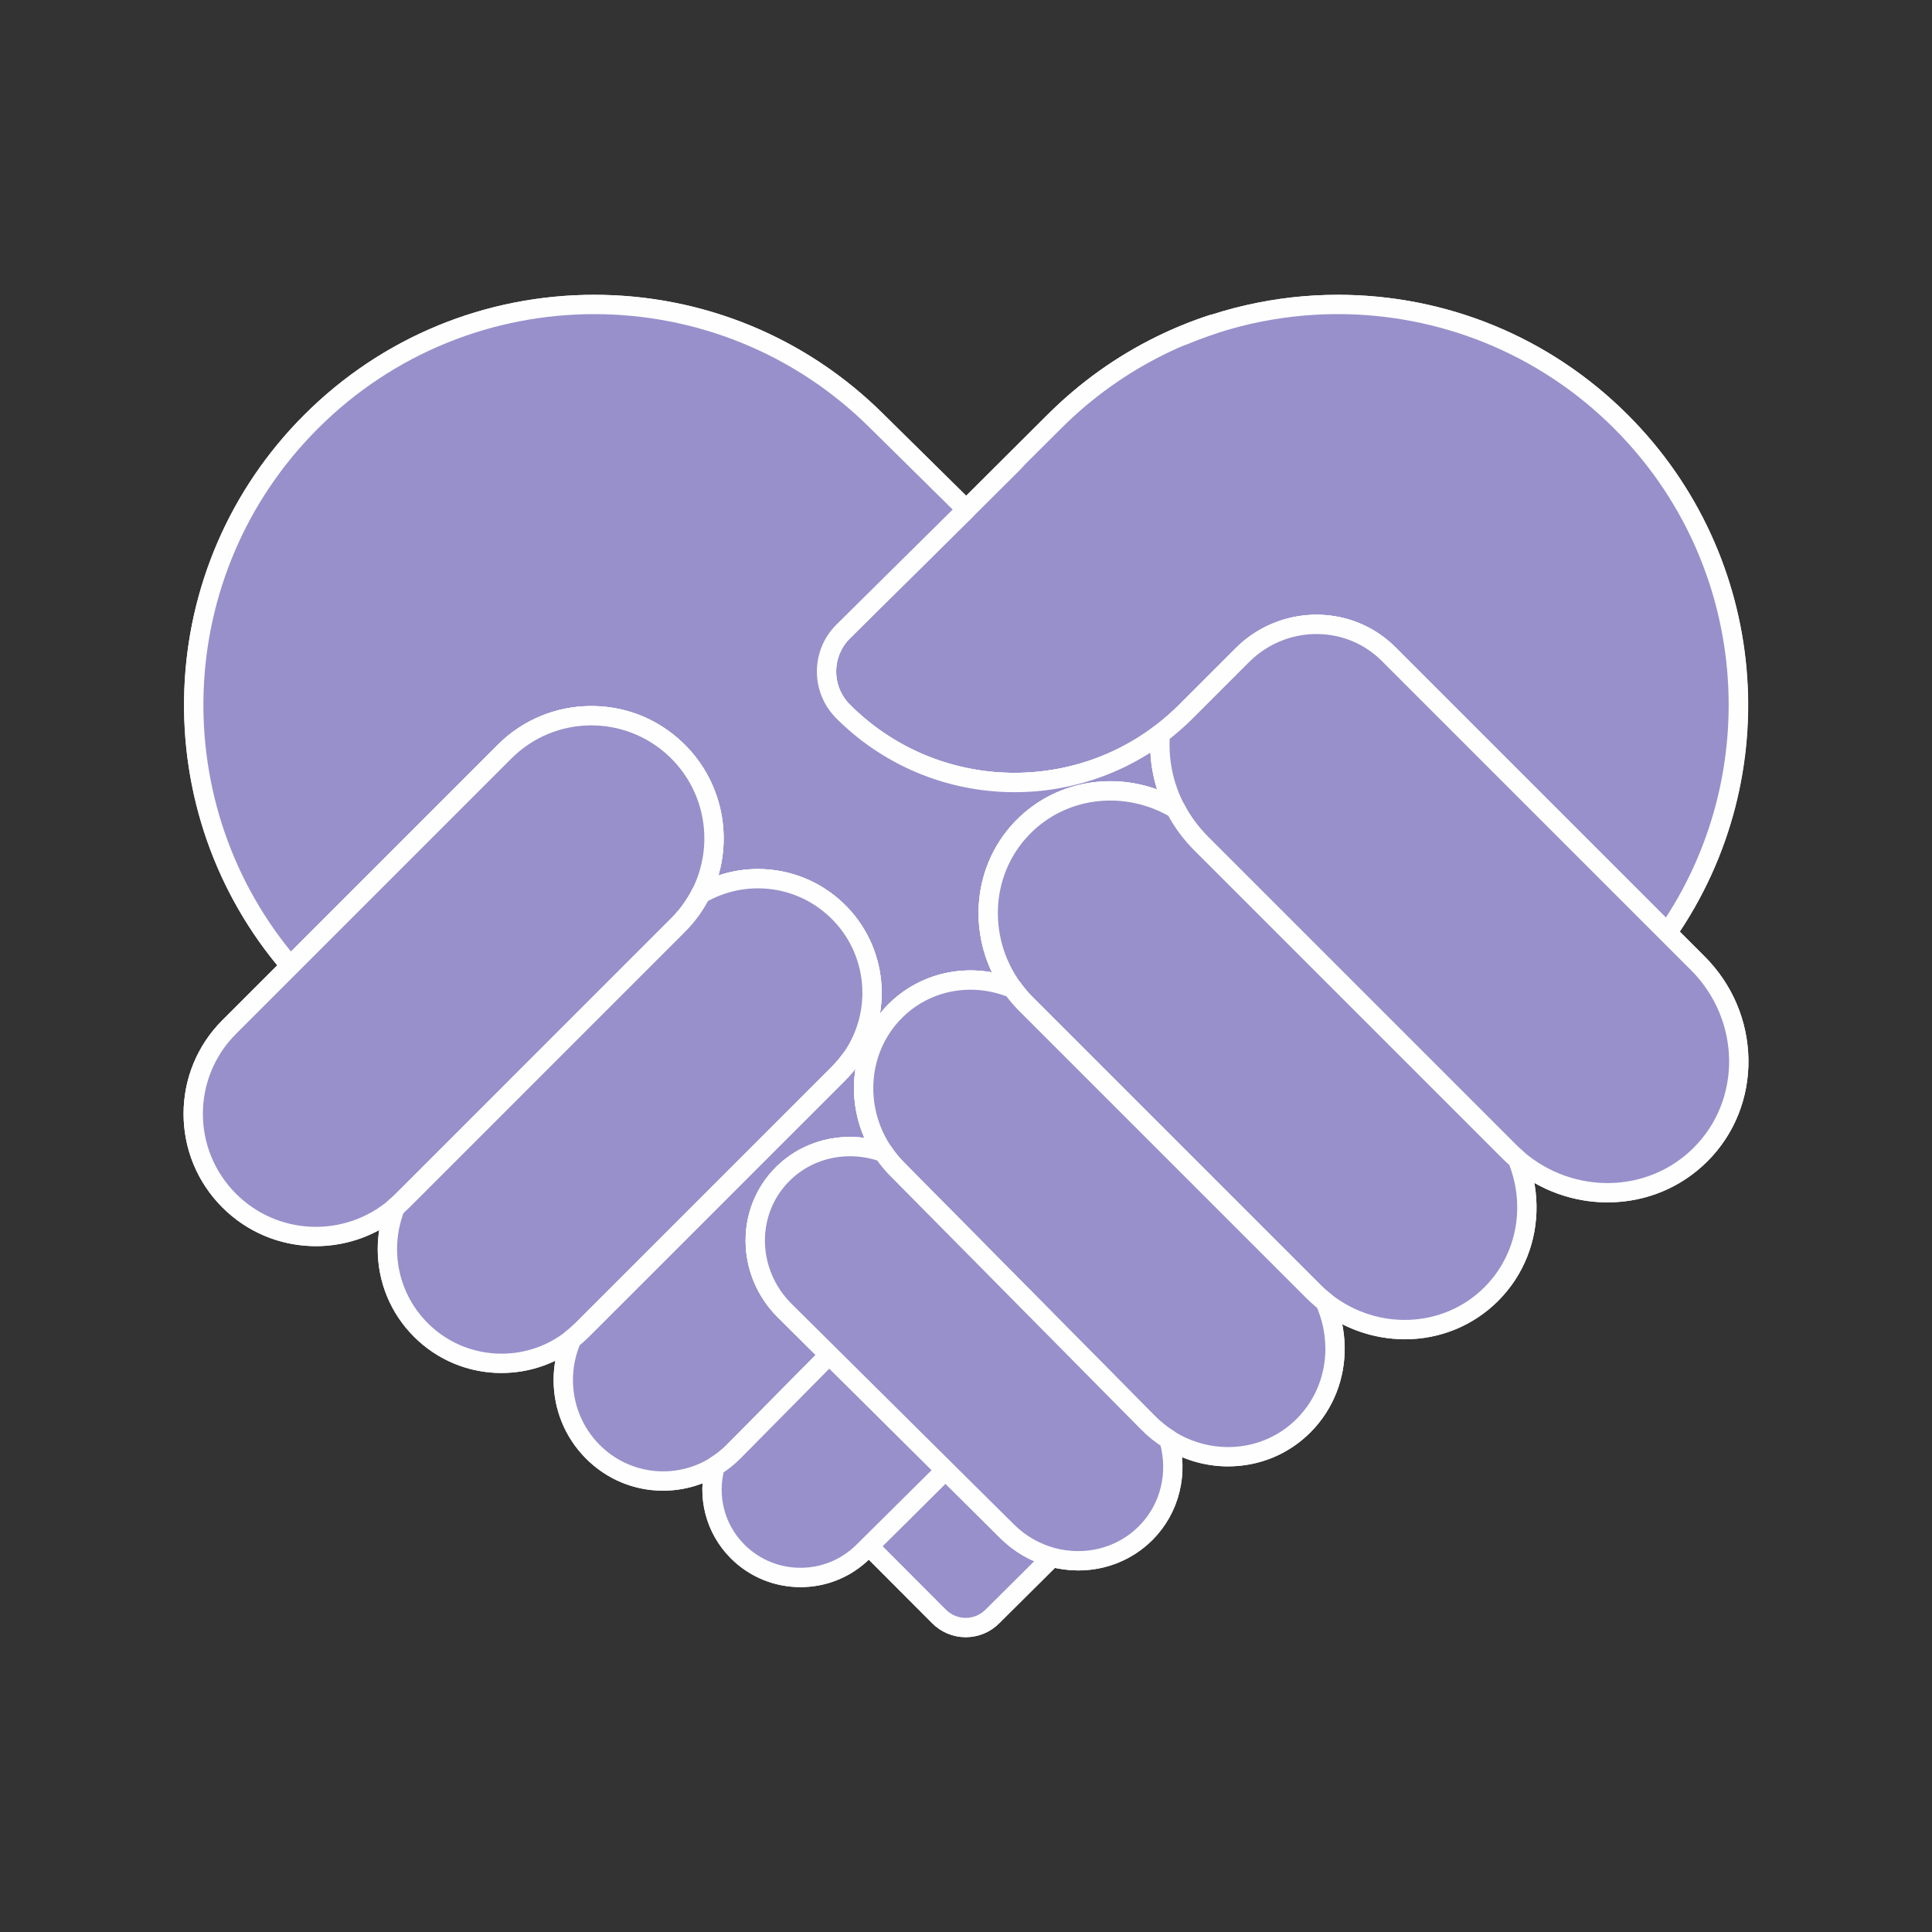 <?xml version="1.0" encoding="UTF-8"?>
<svg id="Layer_1" data-name="Layer 1" xmlns="http://www.w3.org/2000/svg" viewBox="0 0 1000 1000">
  <rect x="0" y="0" width="1000" height="1000" fill="#333333" stroke="none"/>
  <defs>
    <style>
      .cls-1 {
        fill: #9890cb;
        stroke: #fefefe;
        stroke-linecap: round;
        stroke-linejoin: round;
        stroke-width: 10px;
      }
    </style>
  </defs>
  <path class="cls-1" d="m605.11,745.16s.1.06.15.09l-.15.15c-.02-.07-.03-.12-.05-.19,0-.03-.02-.06-.02-.09.02.02.05.03.07.04Z"/>
  <path class="cls-1" d="m605.11,745.16s.1.06.15.09l-.15.15c-.02-.07-.03-.12-.05-.19,0-.03-.02-.06-.02-.09.02.02.05.03.07.04Z"/>
  <path class="cls-1" d="m499.85,842.41c-5.21,0-10.1-2.03-13.77-5.72l-36.37-36.47,39.65-39.32,32,31.74c6.4,6.35,14.33,10.96,22.94,13.34l.19.05-30.92,30.73c-3.67,3.65-8.54,5.65-13.71,5.65Z"/>
  <path class="cls-1" d="m544.48,806.03l-30.92,30.73c-7.61,7.56-19.9,7.53-27.48-.06l-36.37-36.47,39.65-39.32,32,31.74c6.63,6.58,14.58,11.03,22.94,13.34.07.02.12.03.19.05Z"/>
  <path class="cls-1" d="m719.17,338.98c-.47-.47-.95-.94-1.43-1.4-9.79-9.28-22.68-14.39-36.3-14.39-14.48,0-28.1,5.64-38.35,15.89l-29.17,29.17c-4.18,4.18-8.66,8.08-13.31,11.58-21.86,16.48-47.96,25.19-75.48,25.2h0c-33.53,0-65.06-13.06-88.77-36.77-5.54-5.54-8.59-12.91-8.57-20.75.02-7.84,3.1-15.2,8.67-20.71l63.34-62.67v-.16.21l46.07-45.86c16.31-16.31,34.98-29.66,55.5-39.69,28.11-13.76,59.61-21.03,91.09-21.03,55.38,0,107.44,21.56,146.59,60.71,70.95,70.95,81.02,182.19,23.95,264.51l-143.83-143.83Z"/>
  <path class="cls-1" d="m862.99,482.81l-.14-.14-143.69-143.69c-.47-.47-.95-.94-1.43-1.4-20.99-19.89-54.2-18.94-74.65,1.5l-29.17,29.17c-4.22,4.23-8.67,8.09-13.31,11.58-49.2,37.09-119.45,33.23-164.26-11.58h0c-11.47-11.46-11.42-30.06.11-41.47l63.34-62.67v.05-.21.21l46.07-45.86c16.66-16.66,35.45-29.89,55.5-39.69,28.66-14.02,59.88-21.03,91.09-21.03,53.06,0,106.11,20.23,146.59,60.71,71.98,71.98,79.96,183.71,23.95,264.51Z"/>
  <path class="cls-1" d="m440.35,548.27c17.09-23.84,13.88-57.05-7.45-77.26-11.03-10.45-25.45-16.19-40.63-16.19-10.41,0-20.65,2.75-29.61,7.94,12.69-24.88,7.38-55.68-12.93-74.91-11.85-11.23-27.36-17.4-43.67-17.4s-32.91,6.6-44.9,18.59l-110.9,110.9c-34.02-39.53-51.74-90.1-49.89-142.4,1.85-52.57,23.37-102.02,60.59-139.24,39.14-39.15,91.2-60.71,146.59-60.71s107.44,21.56,146.59,60.71l45.66,45.04v.82-.05l-63.34,62.67c-5.57,5.51-8.65,12.87-8.67,20.71-.02,7.84,3.02,15.21,8.57,20.75,23.71,23.71,55.24,36.77,88.78,36.77,27.51,0,53.61-8.71,75.48-25.2-1.12,13.37,1.59,26.78,7.85,38.78-10.27-6.06-21.95-9.26-33.77-9.26-16.36,0-31.83,6.11-43.55,17.19-23.2,21.94-26.18,58.52-6.95,85.08-7-2.88-14.35-4.33-21.85-4.33-14.32,0-27.86,5.4-38.12,15.22-6.62,6.32-11.6,14.28-14.42,23.01-3.24.62-6.41,1.54-9.44,2.75h0Z"/>
  <path class="cls-1" d="m608.45,418.61c-24.61-14.51-56.21-12.03-77.32,7.94h0c-23.64,22.37-25.95,58.83-6.94,85.08-20.12-8.27-43.63-4.75-59.97,10.88h0c-6.85,6.56-11.66,14.49-14.41,23.01-3.21.61-6.38,1.53-9.44,2.75,16.88-23.56,14.3-56.66-7.45-77.26h0c-19.41-18.4-48.11-21.08-70.23-8.25,12.44-24.37,8.04-55.05-12.93-74.91h0c-24.98-23.66-64.24-23.13-88.56,1.19l-110.9,110.9c-70.09-81.44-66.53-204.42,10.7-281.64,40.47-40.48,93.53-60.71,146.59-60.71s106.11,20.23,146.59,60.71l45.66,45.05v.82-.05l-63.34,62.67c-11.52,11.4-11.57,30-.11,41.47h0c44.81,44.81,115.06,48.67,164.26,11.58-1.1,13.14,1.51,26.62,7.85,38.78Z"/>
  <path class="cls-1" d="m605.11,745.16l-.05.05s-.02-.06-.02-.09c.02.02.05.03.07.04Z"/>
  <path class="cls-1" d="m605.11,745.16l-.05.05s-.02-.06-.02-.09c.02.02.05.03.07.04Z"/>
  <path class="cls-1" d="m499.79,263.96l45.83-45.66c16.31-16.31,34.98-29.66,55.5-39.69,8.47-4.15,17.32-7.75,26.3-10.68-8.98,2.94-17.83,6.53-26.3,10.68-20.51,10.02-39.19,23.38-55.5,39.69l-45.83,45.66Z"/>
  <path class="cls-1" d="m499.79,263.96l45.83-45.66c16.66-16.66,35.45-29.89,55.5-39.69,8.56-4.19,17.36-7.76,26.3-10.68"/>
  <g>
    <path class="cls-1" d="m163.51,640c-16.96,0-32.91-6.61-44.9-18.6-12-12-18.6-27.95-18.6-44.9,0-16.96,6.62-32.91,18.6-44.9l142.56-142.56c11.99-11.99,27.94-18.59,44.9-18.59s31.82,6.18,43.66,17.4c20.32,19.23,25.63,50.04,12.94,74.92-3.02,5.92-6.96,11.34-11.71,16.09l-111.31,111.32-.12.12-31.12,31.12c-1.25,1.25-2.52,2.43-3.79,3.5-11.44,9.74-26.04,15.1-41.11,15.1Z"/>
    <path class="cls-1" d="m362.67,462.76c-2.95,5.8-6.85,11.24-11.71,16.09l-111.31,111.32-.12.12-31.12,31.12c-1.22,1.22-2.48,2.39-3.79,3.5-24.95,21.24-62.44,20.08-86.01-3.5-12.39-12.4-18.6-28.65-18.6-44.9,0-16.25,6.2-32.49,18.6-44.9l142.56-142.56c24.32-24.32,63.58-24.85,88.56-1.2h0c20.98,19.87,25.37,50.54,12.93,74.92Z"/>
    <path class="cls-1" d="m259.6,705.67c-15.78,0-30.62-6.15-41.79-17.32s-17.31-25.99-17.31-41.78c0-7.48,1.38-14.77,4.12-21.67,1.26-1.07,2.54-2.25,3.79-3.5l31.12-31.12.12-.12,111.31-111.32c4.75-4.75,8.69-10.17,11.71-16.09,8.96-5.2,19.2-7.94,29.61-7.94,15.17,0,29.6,5.75,40.62,16.18,21.34,20.21,24.54,53.43,7.46,77.27-1.86,2.6-3.98,5.1-6.3,7.43l-114.43,114.43-.12.12-18.12,18.11c-1.69,1.69-3.51,3.31-5.42,4.8-10.31,8.07-23.22,12.5-36.35,12.5Z"/>
    <path class="cls-1" d="m440.35,548.27c-1.86,2.6-3.97,5.09-6.3,7.43l-114.43,114.43-.12.12-18.12,18.11c-1.73,1.73-3.55,3.33-5.42,4.8h0c-23.18,18.14-56.78,16.54-78.13-4.81-11.53-11.53-17.31-26.66-17.31-41.78,0-7.36,1.37-14.73,4.12-21.67,1.31-1.11,2.56-2.27,3.79-3.5l31.12-31.12.12-.12,111.31-111.32c4.85-4.85,8.76-10.29,11.71-16.09,22.12-12.82,50.82-10.15,70.23,8.24h0c21.75,20.6,24.33,53.71,7.45,77.27Z"/>
    <path class="cls-1" d="m343.24,766.59c-13.81,0-26.79-5.44-36.55-15.32-9.77-9.88-15.15-23.01-15.15-36.97,0-7.36,1.48-14.47,4.4-21.13,1.92-1.51,3.74-3.12,5.43-4.81l18.12-18.11.12-.12,114.43-114.43c2.32-2.33,4.44-4.83,6.3-7.43,3.03-1.21,6.21-2.14,9.44-2.75-5.48,16.92-2.7,35.96,7.42,50.93-5.58-1.98-11.39-2.98-17.28-2.98-12.68,0-24.67,4.69-33.76,13.21-.39.36-.76.73-1.13,1.1-9.12,9.12-14.13,21.34-14.11,34.4.03,13.62,5.47,26.51,15.33,36.28l22.99,22.8-39.03,39.46-.12.12-10.29,10.41c-2.91,2.95-6.15,5.53-9.63,7.67-8.09,5-17.4,7.65-26.94,7.65Z"/>
    <path class="cls-1" d="m405.04,607.78c-19.22,19.22-18.79,50.83,1.22,70.69l22.99,22.8-39.03,39.46-.12.12-10.29,10.41c-2.97,3-6.2,5.56-9.63,7.67-19.91,12.31-46.26,9.76-63.48-7.67-10.1-10.21-15.15-23.59-15.15-36.97,0-7.22,1.46-14.43,4.4-21.13h0c1.88-1.48,3.7-3.08,5.42-4.81l18.12-18.11.12-.12,114.43-114.43c2.33-2.34,4.44-4.83,6.3-7.43,3.07-1.22,6.23-2.14,9.44-2.75-5.4,16.69-2.93,35.64,7.42,50.93-17.33-6.14-37.12-2.81-51.04,10.24-.39.36-.76.73-1.13,1.1Z"/>
    <path class="cls-1" d="m414.33,816.5c-12.23,0-23.74-4.73-32.39-13.31l-.13-.13c-11.54-11.54-15.99-28.44-11.62-44.11,3.48-2.15,6.72-4.73,9.63-7.67l10.29-10.41.12-.12,39.03-39.46,60.1,59.63-39.65,39.32-.12.12-2.87,2.84c-8.65,8.58-20.16,13.31-32.39,13.31Z"/>
    <path class="cls-1" d="m489.36,760.9l-39.65,39.32-.12.12-2.87,2.84c-17.89,17.74-46.89,17.74-64.78,0l-.13-.13c-11.98-11.98-15.86-28.92-11.62-44.11,3.43-2.12,6.66-4.67,9.63-7.67l10.29-10.41.12-.12,39.03-39.46,60.1,59.63Z"/>
  </g>
  <g>
    <path class="cls-1" d="m832.05,617.36c-17,0-33.57-6.16-46.63-17.34-1.48-1.27-2.9-2.58-4.22-3.92l-13.39-13.39-.12-.12-146.06-146.06c-5.32-5.32-9.75-11.35-13.17-17.93-6.25-12-8.97-25.41-7.85-38.78,4.65-3.5,9.13-7.39,13.31-11.58l29.17-29.17c10.25-10.25,23.87-15.89,38.35-15.89,13.62,0,26.51,5.11,36.3,14.39.48.46.96.92,1.43,1.4l159.57,159.58c13.42,13.41,20.96,31.1,21.26,49.82.28,18.71-6.75,36.18-19.78,49.2-12.76,12.76-29.86,19.78-48.17,19.78Z"/>
    <path class="cls-1" d="m899.99,548.37c.26,17.93-6.31,35.74-19.78,49.2-25.61,25.61-66.94,26.28-94.8,2.45-1.45-1.24-2.86-2.55-4.22-3.92l-13.39-13.39-.12-.12-146.06-146.06c-5.43-5.43-9.82-11.49-13.17-17.93-6.33-12.15-8.95-25.64-7.85-38.78,4.64-3.49,9.09-7.35,13.31-11.58l29.17-29.17c20.45-20.45,53.66-21.4,74.65-1.5.48.46.96.92,1.43,1.4l143.69,143.69.14.14,15.74,15.74c13.88,13.87,20.98,31.9,21.26,49.82Z"/>
    <path class="cls-1" d="m727.09,688.19c-14.84,0-29.49-5.11-41.27-14.39-.44-.34-.86-.68-1.28-1.03l-.52-.43c-.21-.18-.43-.36-.64-.55-.06-.04-.12-.09-.17-.15-.28-.24-.56-.49-.84-.74-.23-.2-.45-.41-.68-.62-.25-.22-.5-.46-.74-.7-.03-.03-.07-.06-.1-.09-.39-.35-.74-.71-1.1-1.06l-148.5-148.48c-2.56-2.55-4.94-5.34-7.07-8.3-19.23-26.56-16.25-63.14,6.94-85.08,11.73-11.09,27.19-17.19,43.55-17.19,11.82,0,23.5,3.2,33.77,9.26,3.42,6.58,7.85,12.62,13.17,17.93l146.06,146.06.12.12,13.39,13.39c1.33,1.33,2.75,2.65,4.22,3.92,3.13,7.66,4.78,15.72,4.89,23.96.26,17.4-6.28,33.67-18.4,45.8-11.87,11.87-27.79,18.41-44.81,18.41Z"/>
    <path class="cls-1" d="m790.31,623.98c.25,16.69-5.87,33.26-18.4,45.8-23.19,23.19-60.22,24.41-86.08,4.02h0c-.43-.34-.85-.68-1.27-1.03-.17-.14-.35-.29-.52-.43-.22-.18-.43-.36-.64-.55-.06-.04-.12-.09-.17-.15-.28-.24-.56-.49-.84-.74-.23-.2-.45-.4-.68-.62-.25-.22-.5-.46-.74-.7-.04-.03-.08-.07-.12-.12-.36-.33-.72-.69-1.08-1.04l-148.5-148.48c-2.62-2.61-4.98-5.4-7.07-8.3-19.01-26.25-16.7-62.71,6.94-85.08h0c21.11-19.97,52.71-22.45,77.32-7.94,3.35,6.44,7.74,12.5,13.17,17.93l146.06,146.06.12.12,13.39,13.39c1.36,1.37,2.78,2.68,4.22,3.92,3.14,7.69,4.78,15.85,4.89,23.96Z"/>
    <path class="cls-1" d="m635.72,754c-10.72,0-21.25-3.02-30.46-8.75l-.15-.09c-3.94-2.46-7.55-5.35-10.83-8.66l-129.95-131.37c-2.63-2.66-5.02-5.58-7.12-8.69-10.12-14.97-12.89-34.01-7.42-50.93,2.82-8.73,7.8-16.69,14.41-23.01,10.27-9.81,23.8-15.22,38.12-15.22,7.5,0,14.86,1.46,21.85,4.33,2.13,2.96,4.51,5.75,7.07,8.3l148.5,148.48c.36.36.71.71,1.07,1.04.06.06.09.09.12.12.25.24.5.48.74.7.22.21.45.42.68.62.27.26.55.5.84.74.06.06.12.11.17.15.21.19.42.37.64.55l.52.43c.42.36.84.69,1.27,1.03,3.33,7.42,5.08,15.29,5.21,23.39.22,15.39-5.49,29.78-16.1,40.51-10.38,10.51-24.31,16.3-39.2,16.3Z"/>
    <path class="cls-1" d="m691.02,697.19c.21,14.75-5.13,29.42-16.1,40.51-18.65,18.87-47.53,21.31-69.66,7.55-.05-.03-.1-.06-.15-.09-.02,0-.05-.02-.07-.04-3.82-2.39-7.43-5.27-10.76-8.62l-40.15-40.59-59.8-60.45-30.01-30.33c-2.69-2.72-5.06-5.64-7.12-8.69-10.34-15.3-12.82-34.25-7.42-50.93,2.75-8.52,7.56-16.45,14.41-23.01h0c16.34-15.63,39.85-19.15,59.97-10.88,2.09,2.9,4.45,5.69,7.07,8.3l148.5,148.48c.36.36.71.71,1.08,1.04.04.04.08.08.12.12.25.24.5.48.74.7.22.22.45.42.68.62.27.26.55.5.84.74.06.06.12.11.17.15.21.19.42.37.64.55.17.14.35.29.52.43.42.36.84.69,1.27,1.03h0c3.34,7.45,5.08,15.42,5.2,23.39Z"/>
    <path class="cls-1" d="m558.07,807.85c-4.58,0-9.15-.61-13.59-1.82l-.19-.05c-8.61-2.38-16.54-6.99-22.94-13.34l-92.1-91.37-22.99-22.8c-9.86-9.78-15.3-22.66-15.33-36.28-.03-13.06,4.98-25.28,14.11-34.4.37-.37.74-.74,1.13-1.1,9.09-8.52,21.08-13.21,33.76-13.21,5.89,0,11.7,1,17.28,2.98,2.1,3.11,4.49,6.03,7.12,8.69l129.95,131.37c3.28,3.3,6.9,6.2,10.76,8.62l.05.19c4.97,17.36.3,35.82-12.15,48.27l-.14.14c-9.2,9.12-21.54,14.14-34.73,14.14Z"/>
    <path class="cls-1" d="m592.94,793.57l-.14.14c-12.96,12.84-31.48,16.91-48.32,12.32-.07-.02-.12-.03-.19-.05-8.36-2.31-16.3-6.76-22.94-13.34l-32-31.74-60.1-59.63-22.99-22.8c-20.02-19.85-20.44-51.47-1.22-70.69.37-.37.74-.74,1.13-1.1,13.92-13.05,33.71-16.38,51.04-10.24,2.06,3.05,4.43,5.97,7.12,8.69l30.01,30.33,59.8,60.45,40.15,40.59c3.32,3.35,6.94,6.23,10.76,8.62,0,.03.02.06.02.09.02.07.03.12.05.19,4.8,16.75.77,35.23-12.17,48.17Z"/>
  </g>
</svg>